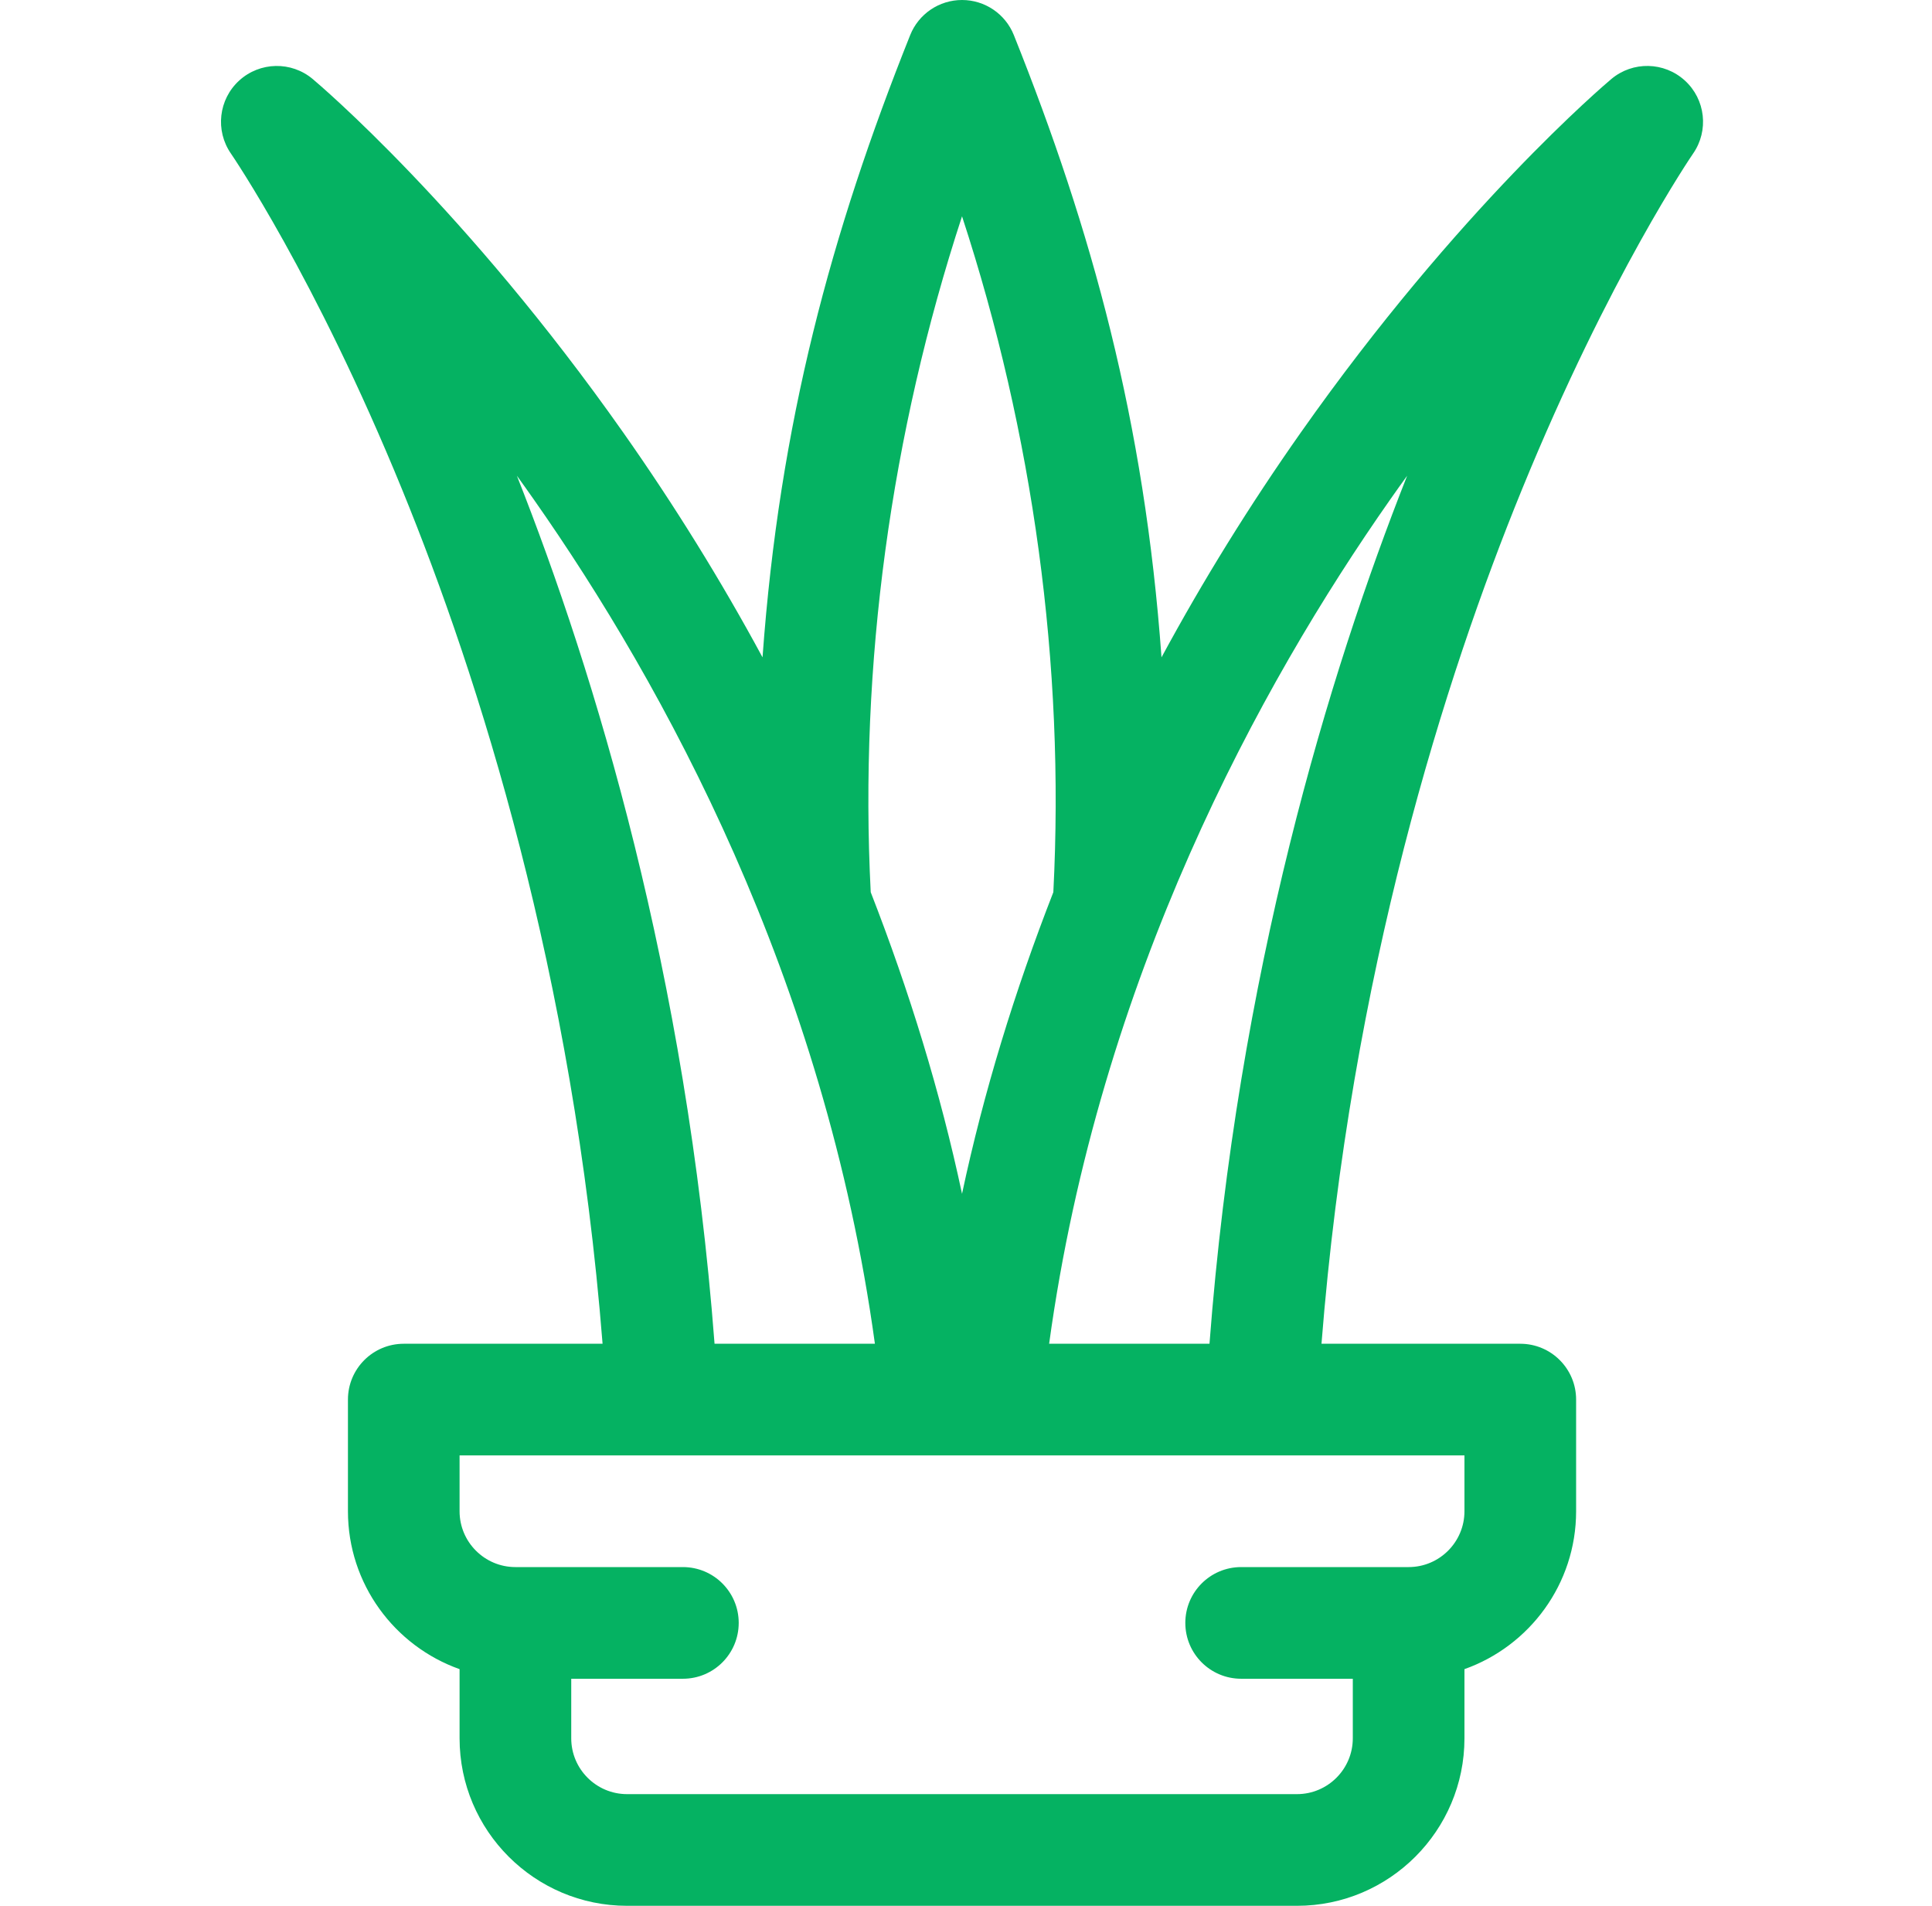 <svg width="73" height="72" viewBox="0 0 73 72" fill="none" xmlns="http://www.w3.org/2000/svg">
<g clip-path="url(#clip0_68_240)">
<path d="M63.972 5.804C64.575 4.936 64.443 3.755 63.662 3.043C62.881 2.33 61.693 2.305 60.883 2.986C60.651 3.181 55.108 7.875 49.148 16.344C47.211 19.096 45.454 21.935 43.887 24.834C43.245 15.922 41.257 8.698 38.308 1.326C37.988 0.525 37.212 0 36.35 0C35.487 0 34.711 0.525 34.391 1.326C31.413 8.773 29.449 15.991 28.812 24.834C27.245 21.935 25.488 19.096 23.551 16.344C17.591 7.875 12.049 3.181 11.816 2.986C11.007 2.306 9.82 2.331 9.039 3.042C8.258 3.753 8.124 4.934 8.726 5.802C8.757 5.848 11.892 10.417 15.193 18.493C18.082 25.559 21.662 36.766 22.768 50.766H15.256C14.091 50.766 13.147 51.71 13.147 52.875V57.094C13.147 59.844 14.91 62.188 17.365 63.059V65.672C17.365 69.161 20.204 72 23.694 72H49.006C52.495 72 55.334 69.161 55.334 65.672V63.059C57.789 62.188 59.553 59.844 59.553 57.094V52.875C59.553 51.71 58.608 50.766 57.444 50.766H49.932C51.037 36.766 54.618 25.559 57.506 18.493C60.807 10.417 63.942 5.848 63.972 5.804ZM36.35 8.172C39.034 16.369 40.24 25.109 39.8 33.706C38.339 37.451 37.167 41.259 36.35 45.101C35.532 41.259 34.36 37.451 32.9 33.706C32.46 25.109 33.665 16.369 36.35 8.172ZM19.53 17.972C19.746 18.27 19.962 18.573 20.178 18.882C25.084 25.878 31.162 36.956 33.058 50.766H26.999C25.935 36.783 22.484 25.444 19.53 17.972ZM55.334 57.094C55.334 58.257 54.388 59.203 53.225 59.203H46.897C45.732 59.203 44.787 60.147 44.787 61.312C44.787 62.478 45.732 63.422 46.897 63.422H51.115V65.672C51.115 66.835 50.169 67.781 49.006 67.781H23.694C22.53 67.781 21.584 66.835 21.584 65.672V63.422H25.803C26.968 63.422 27.912 62.478 27.912 61.312C27.912 60.147 26.968 59.203 25.803 59.203H19.475C18.311 59.203 17.365 58.257 17.365 57.094V54.984H55.334V57.094ZM45.7 50.766H39.641C41.537 36.956 47.615 25.878 52.521 18.882C52.738 18.573 52.953 18.27 53.169 17.972C50.215 25.444 46.764 36.783 45.7 50.766Z" fill="#05B262"/>
</g>
<defs>
<clipPath id="clip0_68_240">
<rect width="72" height="72" fill="white" transform="translate(0.335)"/>
</clipPath>
</defs>
</svg>
